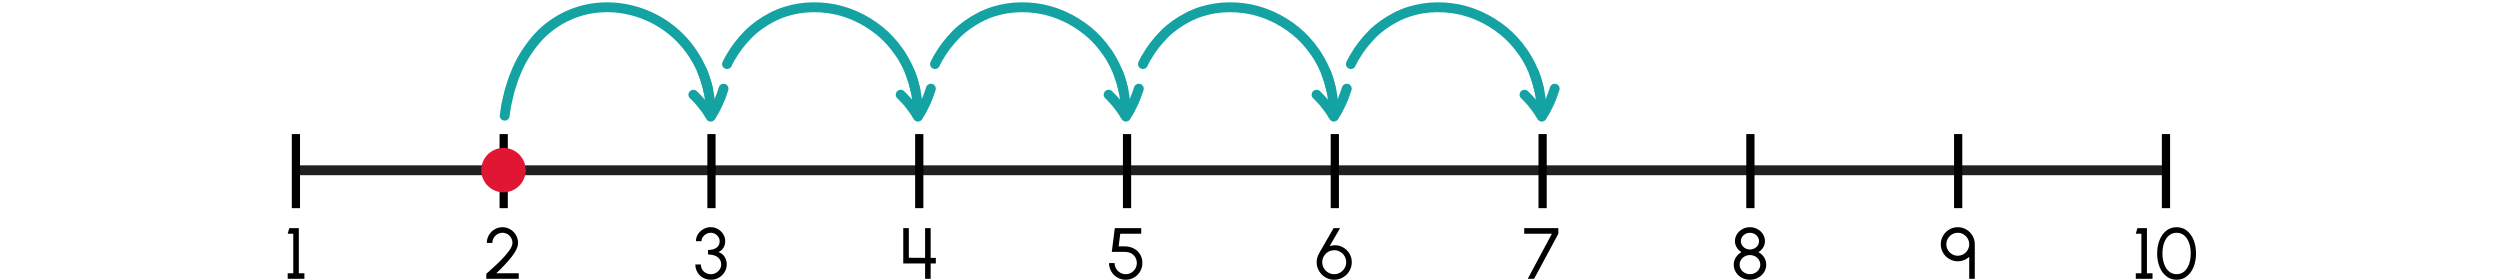 <?xml version="1.0" encoding="UTF-8"?><svg id="Guides_Delete_Me_" xmlns="http://www.w3.org/2000/svg" width="760" height="85" viewBox="0 0 760 85"><defs><style>.cls-1,.cls-2,.cls-3,.cls-4{stroke-miterlimit:10;}.cls-1,.cls-2,.cls-3,.cls-4,.cls-5{fill:none;}.cls-1,.cls-2,.cls-3,.cls-5{stroke-width:3px;}.cls-1,.cls-2,.cls-5{stroke:#15a2a2;}.cls-1,.cls-5{stroke-linecap:round;}.cls-3{stroke:#221f1f;}.cls-6{fill:#e01633;}.cls-4{stroke:#000;stroke-width:2.5px;}.cls-5{stroke-linejoin:round;}</style></defs><g><path d="M213.693,84.419c-.727-.407-1.287-.969-1.694-1.684-.407-.704-.616-1.485-.616-2.332h1.694c0,1.089,.528,2.035,1.463,2.552,.462,.265,1.001,.396,1.617,.396,1.057,0,2.079-.583,2.651-1.485,.286-.451,.43-.935,.43-1.463,0-1.991-1.64-3.036-3.994-3.036v-1.376c1.089,0,1.958-.23,2.586-.692,.627-.451,.945-1.111,.945-1.97,0-.913-.55-1.749-1.375-2.223-.418-.23-.857-.352-1.32-.352-.935,0-1.881,.506-2.42,1.298-.275,.396-.407,.825-.407,1.276h-1.694c0-.759,.209-1.475,.627-2.135,.418-.648,.979-1.177,1.673-1.562,.692-.386,1.419-.572,2.2-.572,.77,0,1.496,.187,2.178,.572,.672,.385,1.222,.913,1.629,1.562,.407,.649,.604,1.364,.604,2.135,0,.748-.187,1.419-.561,2.024s-.88,1.023-1.519,1.265c.804,.275,1.431,.76,1.882,1.441,.439,.693,.659,1.475,.659,2.344,0,.836-.22,1.606-.659,2.321-.44,.715-1.023,1.276-1.761,1.694s-1.519,.627-2.354,.627c-.913,0-1.738-.209-2.464-.627Z"/><path d="M339.662,84.353c-.78-.451-1.386-1.067-1.837-1.848-.451-.781-.682-1.618-.682-2.531h1.693c0,1.222,.66,2.311,1.694,2.916,.518,.308,1.078,.462,1.694,.462,1.222,0,2.3-.66,2.916-1.694,.297-.517,.451-1.078,.451-1.684,0-1.243-.605-2.332-1.694-2.948-.551-.297-1.188-.451-1.926-.451h-3.993l.924-7.217h8.031v1.694h-6.381l-.484,3.828,1.914,.012c2.068,.033,3.741,.957,4.632,2.486,.451,.759,.671,1.628,.671,2.596,0,.913-.23,1.761-.682,2.542s-1.067,1.397-1.849,1.848c-.78,.451-1.617,.683-2.53,.683-.935,0-1.782-.231-2.563-.693Z"/><path d="M148.09,83.021c1.441-1.287,2.685-2.432,3.729-3.443,1.046-1.013,1.97-2.047,2.772-3.103,.804-1.045,1.199-1.925,1.199-2.63,0-1.1-.583-2.101-1.507-2.662-.474-.274-.979-.418-1.529-.418-1.101,0-2.09,.594-2.651,1.54-.275,.474-.418,.99-.418,1.54h-1.694c0-.868,.22-1.672,.649-2.409,.429-.726,1.001-1.298,1.738-1.727,.726-.43,1.518-.639,2.376-.639,.847,0,1.64,.209,2.365,.639,.727,.429,1.298,1.012,1.728,1.738,.429,.736,.638,1.529,.638,2.397,0,1.167-.627,2.553-1.881,4.148-1.266,1.605-2.839,3.3-4.73,5.071h6.832v1.694h-9.869v-1.507l.253-.231Z"/><line class="cls-3" x1="89.951" y1="51.76" x2="658.427" y2="51.76"/><path d="M89.152,71.052h-1.694l.484-1.694h2.904v13.708h1.694v1.694h-5.083v-1.694h1.694v-12.014Z"/><path d="M402.93,84.319c-.814-.473-1.464-1.122-1.937-1.947-.484-.813-.727-1.705-.727-2.662,0-.528,.066-.99,.188-1.397,.121-.406,.319-.869,.594-1.386l4.356-7.569h1.97l-3.157,5.468c.517-.187,1.056-.274,1.605-.274,.892,0,1.728,.22,2.509,.671s1.419,1.066,1.893,1.848c.473,.792,.715,1.673,.715,2.641,0,.957-.242,1.849-.715,2.662-.484,.825-1.134,1.475-1.959,1.947-.825,.484-1.716,.727-2.684,.727-.958,0-1.838-.242-2.651-.727Zm5.842-2.838c.318-.562,.473-1.155,.473-1.782,0-1.32-.704-2.486-1.815-3.146-.561-.319-1.166-.484-1.826-.484-1.354,0-2.52,.727-3.157,1.838-.319,.561-.484,1.154-.484,1.793,0,1.353,.727,2.52,1.838,3.168,.55,.319,1.144,.484,1.782,.484,1.375,0,2.552-.748,3.19-1.87Z"/><line class="cls-4" x1="405.786" y1="40.76" x2="405.786" y2="63.28"/><line class="cls-4" x1="89.953" y1="40.76" x2="89.953" y2="63.28"/><path d="M276.288,69.357v8.999l4.939,.033v-9.032h1.694v9.032h1.573v1.694h-1.573v4.676h-1.694v-4.676h-6.634v-10.727h1.694Z"/><g><path class="cls-1" d="M153.414,35.169l.363-2.421c.101-.899,.362-1.767,.549-2.649,.21-.877,.387-1.763,.625-2.633l.825-2.578c.143-.428,.263-.864,.424-1.285l.525-1.248c1.293-3.372,3.177-6.504,5.416-9.322,4.434-5.711,11.156-9.558,18.305-10.537,7.156-1.022,14.606,.707,20.721,4.537,6.131,3.842,10.802,9.86,13.119,16.695l.531,1.786,.265,.893,.18,.914"/><g><path class="cls-5" d="M219.961,26.961c-.246,.786-.498,1.551-.755,2.295-.314,.749-.641,1.478-.967,2.187-.338,.709-.63,1.397-1.012,2.066-.391,.67-.784,1.32-1.176,1.952l-1.163-1.864c-.396-.602-.88-1.178-1.312-1.736-.445-.558-.882-1.096-1.323-1.612-.497-.505-.989-.989-1.475-1.453"/><path class="cls-2" d="M213.246,21.067c.342,.889,.764,1.75,1.041,2.661,1.234,3.497,1.705,7.219,1.767,10.906"/></g></g><line class="cls-4" x1="342.62" y1="40.76" x2="342.62" y2="63.28"/><line class="cls-4" x1="279.453" y1="40.76" x2="279.453" y2="63.28"/><line class="cls-4" x1="216.286" y1="40.76" x2="216.286" y2="63.28"/><line class="cls-4" x1="153.12" y1="40.76" x2="153.12" y2="63.28"/><path d="M471.778,71.052h-8.416v-1.694h10.374v1.694l-7.371,13.708h-1.937l7.35-13.708Z"/><line class="cls-4" x1="468.953" y1="40.76" x2="468.953" y2="63.28"/><path d="M529.504,84.43c-.759-.407-1.353-.968-1.793-1.672-.439-.704-.66-1.475-.66-2.311,0-.792,.221-1.529,.649-2.2s.99-1.21,1.705-1.596c-.594-.363-1.067-.836-1.43-1.43-.363-.583-.551-1.222-.551-1.915,0-.759,.209-1.474,.616-2.123,.407-.648,.969-1.155,1.661-1.54,.693-.385,1.452-.572,2.277-.572s1.585,.188,2.288,.572c.693,.385,1.255,.892,1.662,1.54,.406,.649,.615,1.364,.615,2.123,0,.693-.176,1.332-.539,1.915-.362,.594-.847,1.066-1.44,1.43,.715,.386,1.298,.913,1.727,1.584,.43,.683,.639,1.42,.639,2.212,0,.836-.221,1.606-.66,2.311-.451,.704-1.045,1.265-1.805,1.672-.759,.407-1.595,.616-2.486,.616s-1.716-.209-2.476-.616Zm5.204-2.53c.275-.44,.418-.924,.418-1.452,0-1.057-.604-1.991-1.562-2.52-.484-.253-1.013-.385-1.585-.385-1.133,0-2.146,.561-2.706,1.441-.286,.45-.429,.935-.429,1.463,0,1.056,.604,1.991,1.573,2.508,.473,.265,1.001,.396,1.562,.396,1.145,0,2.156-.562,2.729-1.452Zm-.33-7.316c.242-.385,.363-.813,.363-1.276,0-.924-.528-1.749-1.375-2.2-.43-.23-.892-.341-1.387-.341-1.001,0-1.892,.484-2.376,1.266-.253,.385-.374,.813-.374,1.275,0,.925,.528,1.75,1.375,2.201,.418,.23,.88,.341,1.375,.341,1.001,0,1.903-.484,2.398-1.266Z"/><line class="cls-4" x1="532.12" y1="40.76" x2="532.12" y2="63.28"/><path d="M592.578,78.73c-.792-.462-1.419-1.089-1.881-1.881-.473-.781-.704-1.65-.704-2.585,0-.946,.231-1.815,.704-2.607,.462-.792,1.089-1.42,1.881-1.893,.781-.462,1.65-.693,2.586-.693s1.804,.231,2.596,.693c.781,.473,1.408,1.101,1.882,1.893,.462,.792,.693,1.661,.693,2.607v10.495h-1.694v-6.678c-.265,.242-.562,.462-.881,.648-.78,.463-1.649,.693-2.596,.704-.936,0-1.805-.23-2.586-.704Zm5.601-2.75c.308-.528,.462-1.101,.462-1.716,0-1.243-.671-2.388-1.728-3.025-.528-.319-1.111-.474-1.749-.474-1.287,0-2.398,.693-3.015,1.761-.308,.539-.462,1.11-.462,1.738,0,1.275,.682,2.397,1.749,3.014,.528,.309,1.101,.463,1.728,.463,1.287,0,2.398-.693,3.015-1.761Z"/><line class="cls-4" x1="595.286" y1="40.76" x2="595.286" y2="63.28"/><g><path d="M650.976,71.052h-1.694l.484-1.694h2.904v13.708h1.694v1.694h-5.083v-1.694h1.694v-12.014Z"/><path d="M658.565,83.979c-.901-.704-1.595-1.661-2.068-2.882-.483-1.222-.726-2.563-.726-4.038,0-1.485,.242-2.827,.726-4.049,.474-1.21,1.167-2.167,2.058-2.882,.892-.704,1.937-1.057,3.136-1.057,1.188,0,2.233,.353,3.124,1.057,.892,.715,1.573,1.672,2.058,2.882,.473,1.222,.715,2.563,.715,4.049,0,1.475-.242,2.816-.715,4.038-.484,1.221-1.166,2.178-2.058,2.882-.891,.715-1.936,1.067-3.124,1.067s-2.233-.353-3.125-1.067Zm5.468-1.474c.649-.562,1.134-1.332,1.464-2.289,.318-.957,.483-2.002,.483-3.157,0-1.199-.165-2.267-.506-3.224s-.825-1.705-1.474-2.255c-.649-.539-1.42-.814-2.311-.814-.936,0-1.717,.286-2.365,.858-.649,.572-1.145,1.331-1.464,2.288-.318,.957-.483,2.002-.483,3.146,0,1.155,.165,2.2,.506,3.157,.33,.957,.825,1.728,1.475,2.289,.648,.561,1.419,.847,2.332,.847s1.694-.286,2.343-.847Z"/></g><line class="cls-4" x1="658.453" y1="40.76" x2="658.453" y2="63.28"/><g><path class="cls-1" d="M410.661,19.479c.385-.719,.695-1.48,1.153-2.158,1.446-2.547,3.289-4.847,5.334-6.932,2.069-2.072,4.495-3.766,7.086-5.112,5.194-2.727,11.261-3.576,17.042-2.801,5.816,.738,11.328,3.292,15.858,6.971,2.274,1.845,4.228,4.062,5.89,6.462,.863,1.183,1.54,2.485,2.24,3.767l.9,2.001c.313,.662,.501,1.373,.758,2.057,.457,1.158,.679,2.387,1.006,3.585"/><g><path class="cls-5" d="M472.634,26.958c-.557,1.578-1.012,3.063-1.74,4.484-.337,.709-.678,1.398-1.019,2.067-.368,.669-.784,1.32-1.173,1.951-.39-.64-.756-1.263-1.166-1.864-.437-.6-.872-1.179-1.305-1.738-.814-1.128-1.873-2.13-2.78-3.071"/><path class="cls-2" d="M466.112,21.563c.346,.693,.534,1.449,.808,2.17,1.182,3.506,1.749,7.205,1.789,10.901"/></g></g><g><path class="cls-1" d="M347.446,19.479c.385-.719,.695-1.48,1.153-2.158,1.446-2.547,3.289-4.847,5.334-6.932,2.069-2.072,4.495-3.766,7.086-5.112,5.194-2.727,11.261-3.576,17.042-2.801,5.816,.738,11.328,3.292,15.858,6.971,2.274,1.845,4.228,4.062,5.89,6.462,.863,1.183,1.54,2.485,2.24,3.767l.9,2.001c.313,.662,.501,1.373,.758,2.057,.457,1.158,.679,2.387,1.006,3.585"/><g><path class="cls-5" d="M409.42,26.958c-.557,1.578-1.012,3.063-1.74,4.484-.337,.709-.678,1.398-1.019,2.067-.368,.669-.784,1.32-1.173,1.951-.39-.64-.756-1.263-1.166-1.864-.437-.6-.872-1.179-1.305-1.738-.814-1.128-1.873-2.13-2.78-3.071"/><path class="cls-2" d="M402.898,21.563c.346,.693,.534,1.449,.808,2.17,1.182,3.506,1.749,7.205,1.789,10.901"/></g></g><g><path class="cls-1" d="M284.232,19.479c.385-.719,.695-1.48,1.153-2.158,1.446-2.547,3.289-4.847,5.334-6.932,2.069-2.072,4.495-3.766,7.086-5.112,5.194-2.727,11.261-3.576,17.041-2.801,5.816,.738,11.328,3.292,15.858,6.971,2.274,1.845,4.228,4.062,5.89,6.462,.863,1.183,1.54,2.485,2.24,3.767l.9,2.001c.313,.662,.501,1.373,.758,2.057,.457,1.158,.679,2.387,1.006,3.585"/><g><path class="cls-5" d="M346.206,26.958c-.557,1.578-1.012,3.063-1.74,4.484-.337,.709-.678,1.398-1.019,2.067-.368,.669-.784,1.32-1.173,1.951-.39-.64-.756-1.263-1.166-1.864-.437-.6-.872-1.179-1.305-1.738-.814-1.128-1.873-2.13-2.78-3.071"/><path class="cls-2" d="M339.684,21.563c.346,.693,.534,1.449,.808,2.17,1.182,3.506,1.749,7.205,1.789,10.901"/></g></g><g><path class="cls-1" d="M221.018,19.479c.385-.719,.695-1.48,1.153-2.158,1.446-2.547,3.289-4.847,5.334-6.932,2.069-2.072,4.495-3.766,7.086-5.112,5.194-2.727,11.261-3.576,17.041-2.801,5.816,.738,11.328,3.292,15.858,6.971,2.274,1.845,4.228,4.062,5.89,6.462,.863,1.183,1.54,2.485,2.24,3.767l.9,2.001c.313,.662,.501,1.373,.758,2.057,.457,1.158,.679,2.387,1.006,3.585"/><g><path class="cls-5" d="M282.992,26.958c-.557,1.578-1.012,3.063-1.74,4.484-.337,.709-.678,1.398-1.019,2.067-.368,.669-.784,1.32-1.173,1.951-.39-.64-.756-1.263-1.166-1.864-.437-.6-.872-1.179-1.305-1.738-.814-1.128-1.873-2.13-2.78-3.071"/><path class="cls-2" d="M276.47,21.563c.346,.693,.534,1.449,.808,2.17,1.182,3.506,1.749,7.205,1.789,10.901"/></g></g></g><circle class="cls-6" cx="153.058" cy="51.723" r="6.75"/></svg>